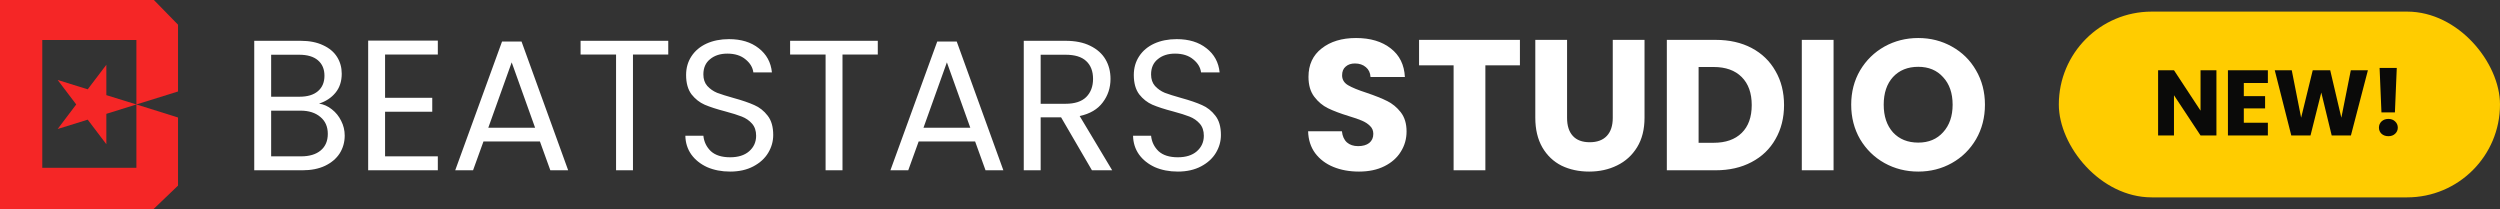 <svg width="323" height="27" viewBox="0 0 323 27" fill="none" xmlns="http://www.w3.org/2000/svg">
<rect x="0" y="0" width="323" height="27" fill="#333333" stroke="none"/>
<path d="M17.622 13.495L23 15.181V23.98L19.85 27H0V0H19.882L23 3.191V11.819L17.622 13.495V5.167H5.462V21.682H17.622V13.495Z" fill="#F52626"/>
<path d="M13.739 14.709L17.622 13.495L13.739 12.291V8.368L11.333 11.539L7.45 10.334L9.847 13.495L7.45 16.666L11.333 15.461L13.739 18.632V14.709Z" fill="#F52626"/>
<path d="M41.224 13.384C41.832 13.48 42.384 13.728 42.88 14.128C43.392 14.528 43.792 15.024 44.08 15.616C44.384 16.208 44.536 16.84 44.536 17.512C44.536 18.36 44.32 19.128 43.888 19.816C43.456 20.488 42.824 21.024 41.992 21.424C41.176 21.808 40.208 22 39.088 22H32.848V5.272H38.848C39.984 5.272 40.952 5.464 41.752 5.848C42.552 6.216 43.152 6.72 43.552 7.36C43.952 8 44.152 8.72 44.152 9.52C44.152 10.512 43.88 11.336 43.336 11.992C42.808 12.632 42.104 13.096 41.224 13.384ZM35.032 12.496H38.704C39.728 12.496 40.52 12.256 41.08 11.776C41.64 11.296 41.92 10.632 41.92 9.784C41.92 8.936 41.64 8.272 41.08 7.792C40.52 7.312 39.712 7.072 38.656 7.072H35.032V12.496ZM38.896 20.2C39.984 20.2 40.832 19.944 41.44 19.432C42.048 18.92 42.352 18.208 42.352 17.296C42.352 16.368 42.032 15.64 41.392 15.112C40.752 14.568 39.896 14.296 38.824 14.296H35.032V20.2H38.896ZM49.751 7.048V12.64H55.847V14.44H49.751V20.2H56.567V22H47.567V5.248H56.567V7.048H49.751ZM69.759 18.28H62.463L61.119 22H58.815L64.863 5.368H67.383L73.407 22H71.103L69.759 18.28ZM69.135 16.504L66.111 8.056L63.087 16.504H69.135ZM86.339 5.272V7.048H81.779V22H79.595V7.048H75.011V5.272H86.339ZM94.332 22.168C93.228 22.168 92.236 21.976 91.356 21.592C90.492 21.192 89.812 20.648 89.316 19.96C88.82 19.256 88.564 18.448 88.548 17.536H90.876C90.956 18.32 91.276 18.984 91.836 19.528C92.412 20.056 93.244 20.32 94.332 20.32C95.372 20.32 96.188 20.064 96.78 19.552C97.388 19.024 97.692 18.352 97.692 17.536C97.692 16.896 97.516 16.376 97.164 15.976C96.812 15.576 96.372 15.272 95.844 15.064C95.316 14.856 94.604 14.632 93.708 14.392C92.604 14.104 91.716 13.816 91.044 13.528C90.388 13.24 89.82 12.792 89.34 12.184C88.876 11.56 88.644 10.728 88.644 9.688C88.644 8.776 88.876 7.968 89.34 7.264C89.804 6.56 90.452 6.016 91.284 5.632C92.132 5.248 93.1 5.056 94.188 5.056C95.756 5.056 97.036 5.448 98.028 6.232C99.036 7.016 99.604 8.056 99.732 9.352H97.332C97.252 8.712 96.916 8.152 96.324 7.672C95.732 7.176 94.948 6.928 93.972 6.928C93.06 6.928 92.316 7.168 91.74 7.648C91.164 8.112 90.876 8.768 90.876 9.616C90.876 10.224 91.044 10.72 91.38 11.104C91.732 11.488 92.156 11.784 92.652 11.992C93.164 12.184 93.876 12.408 94.788 12.664C95.892 12.968 96.78 13.272 97.452 13.576C98.124 13.864 98.7 14.32 99.18 14.944C99.66 15.552 99.9 16.384 99.9 17.44C99.9 18.256 99.684 19.024 99.252 19.744C98.82 20.464 98.18 21.048 97.332 21.496C96.484 21.944 95.484 22.168 94.332 22.168ZM113.41 5.272V7.048H108.85V22H106.666V7.048H102.082V5.272H113.41ZM125.986 18.28H118.69L117.346 22H115.042L121.09 5.368H123.61L129.634 22H127.33L125.986 18.28ZM125.362 16.504L122.338 8.056L119.314 16.504H125.362ZM141.078 22L137.094 15.16H134.454V22H132.27V5.272H137.67C138.934 5.272 139.998 5.488 140.862 5.92C141.742 6.352 142.398 6.936 142.83 7.672C143.262 8.408 143.478 9.248 143.478 10.192C143.478 11.344 143.142 12.36 142.47 13.24C141.814 14.12 140.822 14.704 139.494 14.992L143.694 22H141.078ZM134.454 13.408H137.67C138.854 13.408 139.742 13.12 140.334 12.544C140.926 11.952 141.222 11.168 141.222 10.192C141.222 9.2 140.926 8.432 140.334 7.888C139.758 7.344 138.87 7.072 137.67 7.072H134.454V13.408ZM152.175 22.168C151.071 22.168 150.079 21.976 149.199 21.592C148.335 21.192 147.655 20.648 147.159 19.96C146.663 19.256 146.407 18.448 146.391 17.536H148.719C148.799 18.32 149.119 18.984 149.679 19.528C150.255 20.056 151.087 20.32 152.175 20.32C153.215 20.32 154.031 20.064 154.623 19.552C155.231 19.024 155.535 18.352 155.535 17.536C155.535 16.896 155.359 16.376 155.007 15.976C154.655 15.576 154.215 15.272 153.687 15.064C153.159 14.856 152.447 14.632 151.551 14.392C150.447 14.104 149.559 13.816 148.887 13.528C148.231 13.24 147.663 12.792 147.183 12.184C146.719 11.56 146.487 10.728 146.487 9.688C146.487 8.776 146.719 7.968 147.183 7.264C147.647 6.56 148.295 6.016 149.127 5.632C149.975 5.248 150.943 5.056 152.031 5.056C153.599 5.056 154.879 5.448 155.871 6.232C156.879 7.016 157.447 8.056 157.575 9.352H155.175C155.095 8.712 154.759 8.152 154.167 7.672C153.575 7.176 152.791 6.928 151.815 6.928C150.903 6.928 150.159 7.168 149.583 7.648C149.007 8.112 148.719 8.768 148.719 9.616C148.719 10.224 148.887 10.72 149.223 11.104C149.575 11.488 149.999 11.784 150.495 11.992C151.007 12.184 151.719 12.408 152.631 12.664C153.735 12.968 154.623 13.272 155.295 13.576C155.967 13.864 156.543 14.32 157.023 14.944C157.503 15.552 157.743 16.384 157.743 17.44C157.743 18.256 157.527 19.024 157.095 19.744C156.663 20.464 156.023 21.048 155.175 21.496C154.327 21.944 153.327 22.168 152.175 22.168Z" fill="white"/>
<path d="M175.584 22.168C174.352 22.168 173.248 21.968 172.272 21.568C171.296 21.168 170.512 20.576 169.92 19.792C169.344 19.008 169.04 18.064 169.008 16.96H173.376C173.44 17.584 173.656 18.064 174.024 18.4C174.392 18.72 174.872 18.88 175.464 18.88C176.072 18.88 176.552 18.744 176.904 18.472C177.256 18.184 177.432 17.792 177.432 17.296C177.432 16.88 177.288 16.536 177 16.264C176.728 15.992 176.384 15.768 175.968 15.592C175.568 15.416 174.992 15.216 174.24 14.992C173.152 14.656 172.264 14.32 171.576 13.984C170.888 13.648 170.296 13.152 169.8 12.496C169.304 11.84 169.056 10.984 169.056 9.928C169.056 8.36 169.624 7.136 170.76 6.256C171.896 5.36 173.376 4.912 175.2 4.912C177.056 4.912 178.552 5.36 179.688 6.256C180.824 7.136 181.432 8.368 181.512 9.952H177.072C177.04 9.408 176.84 8.984 176.472 8.68C176.104 8.36 175.632 8.2 175.056 8.2C174.56 8.2 174.16 8.336 173.856 8.608C173.552 8.864 173.4 9.24 173.4 9.736C173.4 10.28 173.656 10.704 174.168 11.008C174.68 11.312 175.48 11.64 176.568 11.992C177.656 12.36 178.536 12.712 179.208 13.048C179.896 13.384 180.488 13.872 180.984 14.512C181.48 15.152 181.728 15.976 181.728 16.984C181.728 17.944 181.48 18.816 180.984 19.6C180.504 20.384 179.8 21.008 178.872 21.472C177.944 21.936 176.848 22.168 175.584 22.168ZM196.374 5.152V8.44H191.91V22H187.806V8.44H183.342V5.152H196.374ZM202.465 5.152V15.232C202.465 16.24 202.713 17.016 203.209 17.56C203.705 18.104 204.433 18.376 205.393 18.376C206.353 18.376 207.089 18.104 207.601 17.56C208.113 17.016 208.369 16.24 208.369 15.232V5.152H212.473V15.208C212.473 16.712 212.153 17.984 211.513 19.024C210.873 20.064 210.009 20.848 208.921 21.376C207.849 21.904 206.649 22.168 205.321 22.168C203.993 22.168 202.801 21.912 201.745 21.4C200.705 20.872 199.881 20.088 199.273 19.048C198.665 17.992 198.361 16.712 198.361 15.208V5.152H202.465ZM221.667 5.152C223.443 5.152 224.995 5.504 226.323 6.208C227.651 6.912 228.675 7.904 229.395 9.184C230.131 10.448 230.499 11.912 230.499 13.576C230.499 15.224 230.131 16.688 229.395 17.968C228.675 19.248 227.643 20.24 226.299 20.944C224.971 21.648 223.427 22 221.667 22H215.355V5.152H221.667ZM221.403 18.448C222.955 18.448 224.163 18.024 225.027 17.176C225.891 16.328 226.323 15.128 226.323 13.576C226.323 12.024 225.891 10.816 225.027 9.952C224.163 9.088 222.955 8.656 221.403 8.656H219.459V18.448H221.403ZM236.897 5.152V22H232.793V5.152H236.897ZM247.839 22.168C246.255 22.168 244.799 21.8 243.471 21.064C242.159 20.328 241.111 19.304 240.327 17.992C239.559 16.664 239.175 15.176 239.175 13.528C239.175 11.88 239.559 10.4 240.327 9.088C241.111 7.776 242.159 6.752 243.471 6.016C244.799 5.28 246.255 4.912 247.839 4.912C249.423 4.912 250.871 5.28 252.183 6.016C253.511 6.752 254.551 7.776 255.303 9.088C256.071 10.4 256.455 11.88 256.455 13.528C256.455 15.176 256.071 16.664 255.303 17.992C254.535 19.304 253.495 20.328 252.183 21.064C250.871 21.8 249.423 22.168 247.839 22.168ZM247.839 18.424C249.183 18.424 250.255 17.976 251.055 17.08C251.871 16.184 252.279 15 252.279 13.528C252.279 12.04 251.871 10.856 251.055 9.976C250.255 9.08 249.183 8.632 247.839 8.632C246.479 8.632 245.391 9.072 244.575 9.952C243.775 10.832 243.375 12.024 243.375 13.528C243.375 15.016 243.775 16.208 244.575 17.104C245.391 17.984 246.479 18.424 247.839 18.424Z" fill="white"/>
<rect x="266" y="1.5" width="57" height="24" rx="12" fill="#FFCC00"/>
<path d="M286.362 17.5H284.31L280.878 12.304V17.5H278.826V9.076H280.878L284.31 14.296V9.076H286.362V17.5ZM289.901 10.72V12.424H292.649V14.008H289.901V15.856H293.009V17.5H287.849V9.076H293.009V10.72H289.901ZM305.934 9.076L303.738 17.5H301.254L299.91 11.956L298.518 17.5H296.034L293.898 9.076H296.094L297.306 15.208L298.806 9.076H301.062L302.502 15.208L303.726 9.076H305.934ZM309.663 8.776L309.423 14.524H307.683L307.443 8.776H309.663ZM308.583 17.596C308.223 17.596 307.927 17.492 307.695 17.284C307.471 17.068 307.359 16.804 307.359 16.492C307.359 16.172 307.471 15.904 307.695 15.688C307.927 15.472 308.223 15.364 308.583 15.364C308.935 15.364 309.223 15.472 309.447 15.688C309.679 15.904 309.795 16.172 309.795 16.492C309.795 16.804 309.679 17.068 309.447 17.284C309.223 17.492 308.935 17.596 308.583 17.596Z" fill="#0A0A09"/>
</svg>
